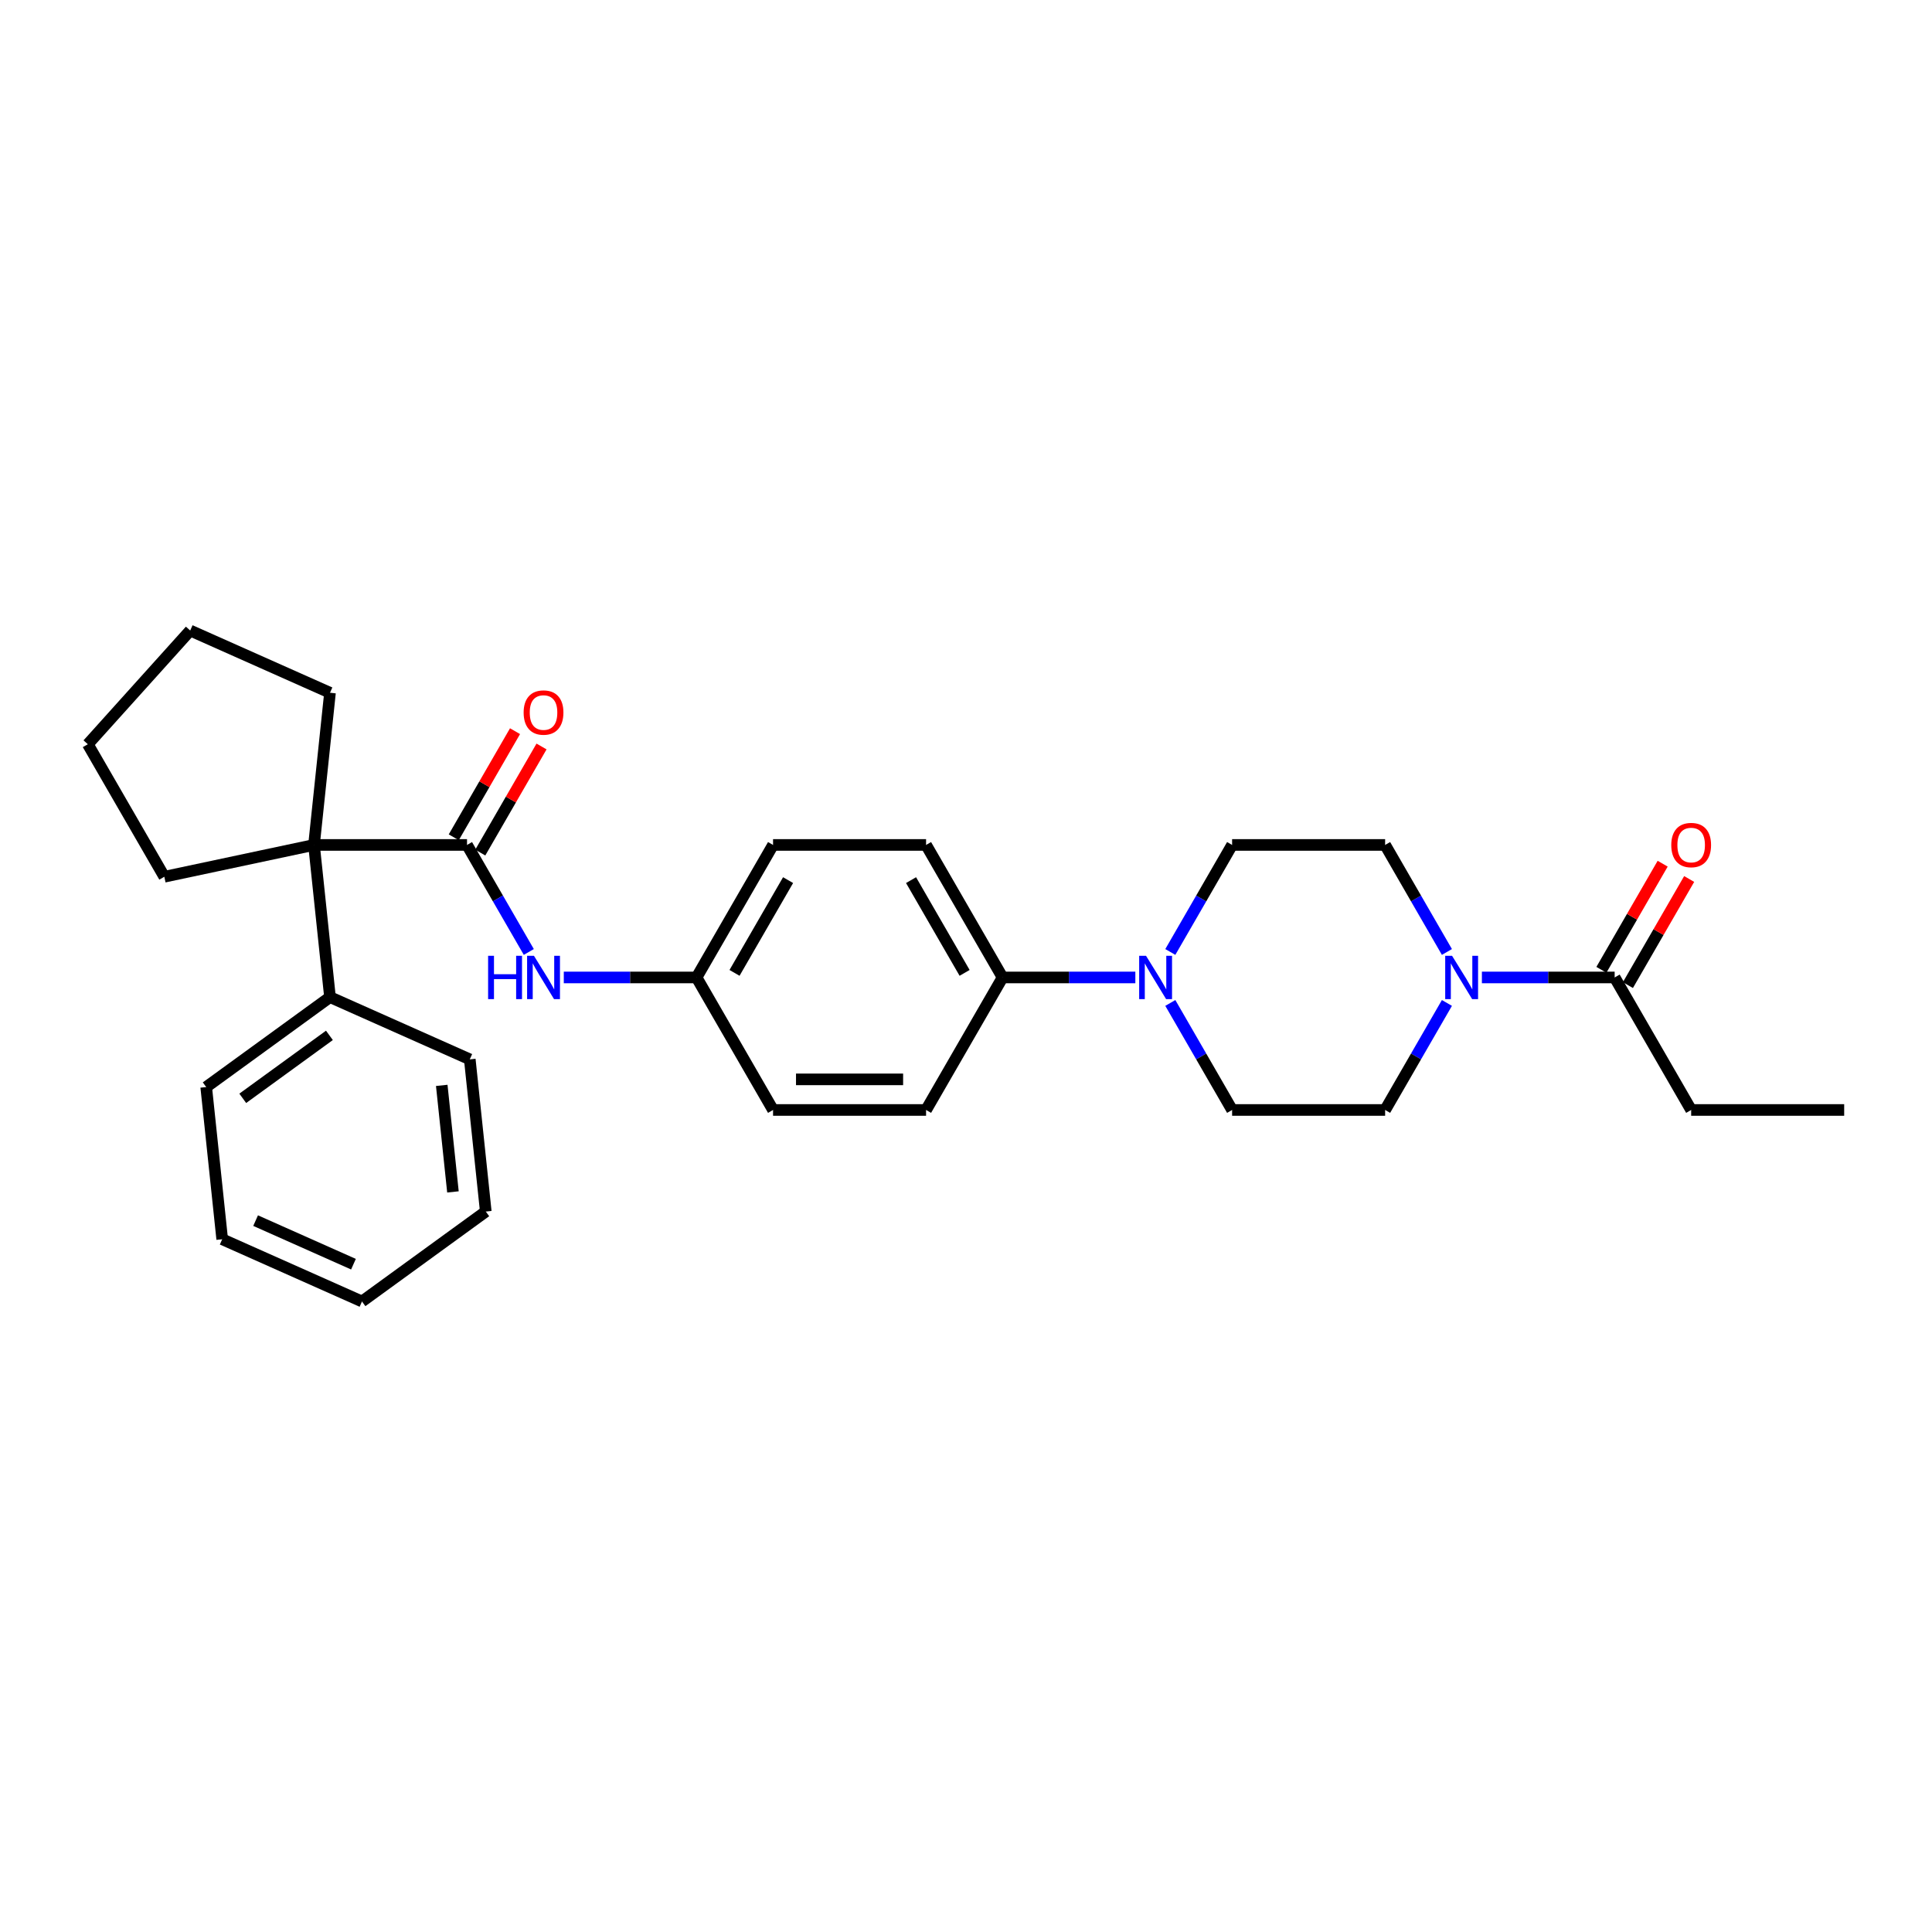 <?xml version='1.0' encoding='iso-8859-1'?>
<svg version='1.1' baseProfile='full'
              xmlns='http://www.w3.org/2000/svg'
                      xmlns:rdkit='http://www.rdkit.org/xml'
                      xmlns:xlink='http://www.w3.org/1999/xlink'
                  xml:space='preserve'
width='1000px' height='1000px' viewBox='0 0 1000 1000'>
<!-- END OF HEADER -->
<rect style='opacity:1.0;fill:#FFFFFF;stroke:none' width='1000' height='1000' x='0' y='0'> </rect>
<path class='bond-1' d='M 241.729,437.339 L 162.527,437.339' style='fill:none;fill-rule:evenodd;stroke:#000000;stroke-width:6px;stroke-linecap:butt;stroke-linejoin:miter;stroke-opacity:1' />
<path class='bond-4' d='M 241.729,437.339 L 257.72,465.037' style='fill:none;fill-rule:evenodd;stroke:#000000;stroke-width:6px;stroke-linecap:butt;stroke-linejoin:miter;stroke-opacity:1' />
<path class='bond-4' d='M 257.72,465.037 L 273.711,492.735' style='fill:none;fill-rule:evenodd;stroke:#0000FF;stroke-width:6px;stroke-linecap:butt;stroke-linejoin:miter;stroke-opacity:1' />
<path class='bond-6' d='M 248.588,441.299 L 264.442,413.839' style='fill:none;fill-rule:evenodd;stroke:#000000;stroke-width:6px;stroke-linecap:butt;stroke-linejoin:miter;stroke-opacity:1' />
<path class='bond-6' d='M 264.442,413.839 L 280.296,386.379' style='fill:none;fill-rule:evenodd;stroke:#FF0000;stroke-width:6px;stroke-linecap:butt;stroke-linejoin:miter;stroke-opacity:1' />
<path class='bond-6' d='M 234.869,433.379 L 250.724,405.919' style='fill:none;fill-rule:evenodd;stroke:#000000;stroke-width:6px;stroke-linecap:butt;stroke-linejoin:miter;stroke-opacity:1' />
<path class='bond-6' d='M 250.724,405.919 L 266.578,378.458' style='fill:none;fill-rule:evenodd;stroke:#FF0000;stroke-width:6px;stroke-linecap:butt;stroke-linejoin:miter;stroke-opacity:1' />
<path class='bond-0' d='M 748.923,519.125 L 732.931,546.823' style='fill:none;fill-rule:evenodd;stroke:#0000FF;stroke-width:6px;stroke-linecap:butt;stroke-linejoin:miter;stroke-opacity:1' />
<path class='bond-0' d='M 732.931,546.823 L 716.94,574.521' style='fill:none;fill-rule:evenodd;stroke:#000000;stroke-width:6px;stroke-linecap:butt;stroke-linejoin:miter;stroke-opacity:1' />
<path class='bond-3' d='M 767.027,505.93 L 801.385,505.93' style='fill:none;fill-rule:evenodd;stroke:#0000FF;stroke-width:6px;stroke-linecap:butt;stroke-linejoin:miter;stroke-opacity:1' />
<path class='bond-3' d='M 801.385,505.93 L 835.743,505.93' style='fill:none;fill-rule:evenodd;stroke:#000000;stroke-width:6px;stroke-linecap:butt;stroke-linejoin:miter;stroke-opacity:1' />
<path class='bond-32' d='M 748.923,492.735 L 732.931,465.037' style='fill:none;fill-rule:evenodd;stroke:#0000FF;stroke-width:6px;stroke-linecap:butt;stroke-linejoin:miter;stroke-opacity:1' />
<path class='bond-32' d='M 732.931,465.037 L 716.94,437.339' style='fill:none;fill-rule:evenodd;stroke:#000000;stroke-width:6px;stroke-linecap:butt;stroke-linejoin:miter;stroke-opacity:1' />
<path class='bond-11' d='M 162.527,437.339 L 170.805,516.107' style='fill:none;fill-rule:evenodd;stroke:#000000;stroke-width:6px;stroke-linecap:butt;stroke-linejoin:miter;stroke-opacity:1' />
<path class='bond-18' d='M 162.527,437.339 L 85.055,453.806' style='fill:none;fill-rule:evenodd;stroke:#000000;stroke-width:6px;stroke-linecap:butt;stroke-linejoin:miter;stroke-opacity:1' />
<path class='bond-19' d='M 162.527,437.339 L 170.805,358.571' style='fill:none;fill-rule:evenodd;stroke:#000000;stroke-width:6px;stroke-linecap:butt;stroke-linejoin:miter;stroke-opacity:1' />
<path class='bond-2' d='M 587.651,505.93 L 553.293,505.93' style='fill:none;fill-rule:evenodd;stroke:#0000FF;stroke-width:6px;stroke-linecap:butt;stroke-linejoin:miter;stroke-opacity:1' />
<path class='bond-2' d='M 553.293,505.93 L 518.935,505.93' style='fill:none;fill-rule:evenodd;stroke:#000000;stroke-width:6px;stroke-linecap:butt;stroke-linejoin:miter;stroke-opacity:1' />
<path class='bond-9' d='M 605.755,492.735 L 621.747,465.037' style='fill:none;fill-rule:evenodd;stroke:#0000FF;stroke-width:6px;stroke-linecap:butt;stroke-linejoin:miter;stroke-opacity:1' />
<path class='bond-9' d='M 621.747,465.037 L 637.738,437.339' style='fill:none;fill-rule:evenodd;stroke:#000000;stroke-width:6px;stroke-linecap:butt;stroke-linejoin:miter;stroke-opacity:1' />
<path class='bond-10' d='M 605.755,519.125 L 621.747,546.823' style='fill:none;fill-rule:evenodd;stroke:#0000FF;stroke-width:6px;stroke-linecap:butt;stroke-linejoin:miter;stroke-opacity:1' />
<path class='bond-10' d='M 621.747,546.823 L 637.738,574.521' style='fill:none;fill-rule:evenodd;stroke:#000000;stroke-width:6px;stroke-linecap:butt;stroke-linejoin:miter;stroke-opacity:1' />
<path class='bond-12' d='M 842.602,509.89 L 858.456,482.43' style='fill:none;fill-rule:evenodd;stroke:#000000;stroke-width:6px;stroke-linecap:butt;stroke-linejoin:miter;stroke-opacity:1' />
<path class='bond-12' d='M 858.456,482.43 L 874.31,454.969' style='fill:none;fill-rule:evenodd;stroke:#FF0000;stroke-width:6px;stroke-linecap:butt;stroke-linejoin:miter;stroke-opacity:1' />
<path class='bond-12' d='M 828.884,501.97 L 844.738,474.51' style='fill:none;fill-rule:evenodd;stroke:#000000;stroke-width:6px;stroke-linecap:butt;stroke-linejoin:miter;stroke-opacity:1' />
<path class='bond-12' d='M 844.738,474.51 L 860.592,447.049' style='fill:none;fill-rule:evenodd;stroke:#FF0000;stroke-width:6px;stroke-linecap:butt;stroke-linejoin:miter;stroke-opacity:1' />
<path class='bond-20' d='M 835.743,505.93 L 875.344,574.521' style='fill:none;fill-rule:evenodd;stroke:#000000;stroke-width:6px;stroke-linecap:butt;stroke-linejoin:miter;stroke-opacity:1' />
<path class='bond-13' d='M 291.816,505.93 L 326.174,505.93' style='fill:none;fill-rule:evenodd;stroke:#0000FF;stroke-width:6px;stroke-linecap:butt;stroke-linejoin:miter;stroke-opacity:1' />
<path class='bond-13' d='M 326.174,505.93 L 360.531,505.93' style='fill:none;fill-rule:evenodd;stroke:#000000;stroke-width:6px;stroke-linecap:butt;stroke-linejoin:miter;stroke-opacity:1' />
<path class='bond-5' d='M 518.935,505.93 L 479.334,437.339' style='fill:none;fill-rule:evenodd;stroke:#000000;stroke-width:6px;stroke-linecap:butt;stroke-linejoin:miter;stroke-opacity:1' />
<path class='bond-5' d='M 499.277,503.562 L 471.556,455.548' style='fill:none;fill-rule:evenodd;stroke:#000000;stroke-width:6px;stroke-linecap:butt;stroke-linejoin:miter;stroke-opacity:1' />
<path class='bond-30' d='M 518.935,505.93 L 479.334,574.521' style='fill:none;fill-rule:evenodd;stroke:#000000;stroke-width:6px;stroke-linecap:butt;stroke-linejoin:miter;stroke-opacity:1' />
<path class='bond-7' d='M 716.94,437.339 L 637.738,437.339' style='fill:none;fill-rule:evenodd;stroke:#000000;stroke-width:6px;stroke-linecap:butt;stroke-linejoin:miter;stroke-opacity:1' />
<path class='bond-8' d='M 716.94,574.521 L 637.738,574.521' style='fill:none;fill-rule:evenodd;stroke:#000000;stroke-width:6px;stroke-linecap:butt;stroke-linejoin:miter;stroke-opacity:1' />
<path class='bond-21' d='M 170.805,516.107 L 106.73,562.661' style='fill:none;fill-rule:evenodd;stroke:#000000;stroke-width:6px;stroke-linecap:butt;stroke-linejoin:miter;stroke-opacity:1' />
<path class='bond-21' d='M 170.505,535.905 L 125.652,568.493' style='fill:none;fill-rule:evenodd;stroke:#000000;stroke-width:6px;stroke-linecap:butt;stroke-linejoin:miter;stroke-opacity:1' />
<path class='bond-22' d='M 170.805,516.107 L 243.16,548.321' style='fill:none;fill-rule:evenodd;stroke:#000000;stroke-width:6px;stroke-linecap:butt;stroke-linejoin:miter;stroke-opacity:1' />
<path class='bond-16' d='M 360.531,505.93 L 400.132,574.521' style='fill:none;fill-rule:evenodd;stroke:#000000;stroke-width:6px;stroke-linecap:butt;stroke-linejoin:miter;stroke-opacity:1' />
<path class='bond-17' d='M 360.531,505.93 L 400.132,437.339' style='fill:none;fill-rule:evenodd;stroke:#000000;stroke-width:6px;stroke-linecap:butt;stroke-linejoin:miter;stroke-opacity:1' />
<path class='bond-17' d='M 380.19,503.562 L 407.91,455.548' style='fill:none;fill-rule:evenodd;stroke:#000000;stroke-width:6px;stroke-linecap:butt;stroke-linejoin:miter;stroke-opacity:1' />
<path class='bond-14' d='M 479.334,574.521 L 400.132,574.521' style='fill:none;fill-rule:evenodd;stroke:#000000;stroke-width:6px;stroke-linecap:butt;stroke-linejoin:miter;stroke-opacity:1' />
<path class='bond-14' d='M 467.454,558.68 L 412.013,558.68' style='fill:none;fill-rule:evenodd;stroke:#000000;stroke-width:6px;stroke-linecap:butt;stroke-linejoin:miter;stroke-opacity:1' />
<path class='bond-15' d='M 479.334,437.339 L 400.132,437.339' style='fill:none;fill-rule:evenodd;stroke:#000000;stroke-width:6px;stroke-linecap:butt;stroke-linejoin:miter;stroke-opacity:1' />
<path class='bond-24' d='M 85.055,453.806 L 45.455,385.215' style='fill:none;fill-rule:evenodd;stroke:#000000;stroke-width:6px;stroke-linecap:butt;stroke-linejoin:miter;stroke-opacity:1' />
<path class='bond-25' d='M 170.805,358.571 L 98.451,326.357' style='fill:none;fill-rule:evenodd;stroke:#000000;stroke-width:6px;stroke-linecap:butt;stroke-linejoin:miter;stroke-opacity:1' />
<path class='bond-23' d='M 875.344,574.521 L 954.545,574.521' style='fill:none;fill-rule:evenodd;stroke:#000000;stroke-width:6px;stroke-linecap:butt;stroke-linejoin:miter;stroke-opacity:1' />
<path class='bond-27' d='M 106.73,562.661 L 115.009,641.429' style='fill:none;fill-rule:evenodd;stroke:#000000;stroke-width:6px;stroke-linecap:butt;stroke-linejoin:miter;stroke-opacity:1' />
<path class='bond-26' d='M 243.16,548.321 L 251.439,627.089' style='fill:none;fill-rule:evenodd;stroke:#000000;stroke-width:6px;stroke-linecap:butt;stroke-linejoin:miter;stroke-opacity:1' />
<path class='bond-26' d='M 228.648,561.792 L 234.443,616.93' style='fill:none;fill-rule:evenodd;stroke:#000000;stroke-width:6px;stroke-linecap:butt;stroke-linejoin:miter;stroke-opacity:1' />
<path class='bond-29' d='M 45.455,385.215 L 98.451,326.357' style='fill:none;fill-rule:evenodd;stroke:#000000;stroke-width:6px;stroke-linecap:butt;stroke-linejoin:miter;stroke-opacity:1' />
<path class='bond-28' d='M 251.439,627.089 L 187.363,673.643' style='fill:none;fill-rule:evenodd;stroke:#000000;stroke-width:6px;stroke-linecap:butt;stroke-linejoin:miter;stroke-opacity:1' />
<path class='bond-31' d='M 115.009,641.429 L 187.363,673.643' style='fill:none;fill-rule:evenodd;stroke:#000000;stroke-width:6px;stroke-linecap:butt;stroke-linejoin:miter;stroke-opacity:1' />
<path class='bond-31' d='M 132.305,631.79 L 182.953,654.34' style='fill:none;fill-rule:evenodd;stroke:#000000;stroke-width:6px;stroke-linecap:butt;stroke-linejoin:miter;stroke-opacity:1' />
<path  class='atom-1' d='M 751.583 494.715
L 758.933 506.595
Q 759.661 507.767, 760.833 509.89
Q 762.006 512.013, 762.069 512.139
L 762.069 494.715
L 765.047 494.715
L 765.047 517.145
L 761.974 517.145
L 754.085 504.156
Q 753.167 502.635, 752.185 500.893
Q 751.234 499.15, 750.949 498.612
L 750.949 517.145
L 748.034 517.145
L 748.034 494.715
L 751.583 494.715
' fill='#0000FF'/>
<path  class='atom-3' d='M 593.179 494.715
L 600.529 506.595
Q 601.258 507.767, 602.43 509.89
Q 603.602 512.013, 603.665 512.139
L 603.665 494.715
L 606.643 494.715
L 606.643 517.145
L 603.57 517.145
L 595.682 504.156
Q 594.763 502.635, 593.781 500.893
Q 592.83 499.15, 592.545 498.612
L 592.545 517.145
L 589.631 517.145
L 589.631 494.715
L 593.179 494.715
' fill='#0000FF'/>
<path  class='atom-5' d='M 252.643 494.715
L 255.684 494.715
L 255.684 504.251
L 267.152 504.251
L 267.152 494.715
L 270.194 494.715
L 270.194 517.145
L 267.152 517.145
L 267.152 506.785
L 255.684 506.785
L 255.684 517.145
L 252.643 517.145
L 252.643 494.715
' fill='#0000FF'/>
<path  class='atom-5' d='M 276.371 494.715
L 283.721 506.595
Q 284.45 507.767, 285.622 509.89
Q 286.794 512.013, 286.858 512.139
L 286.858 494.715
L 289.836 494.715
L 289.836 517.145
L 286.763 517.145
L 278.874 504.156
Q 277.955 502.635, 276.973 500.893
Q 276.023 499.15, 275.738 498.612
L 275.738 517.145
L 272.823 517.145
L 272.823 494.715
L 276.371 494.715
' fill='#0000FF'/>
<path  class='atom-7' d='M 271.033 368.812
Q 271.033 363.426, 273.694 360.416
Q 276.356 357.407, 281.329 357.407
Q 286.303 357.407, 288.965 360.416
Q 291.626 363.426, 291.626 368.812
Q 291.626 374.261, 288.933 377.365
Q 286.24 380.439, 281.329 380.439
Q 276.387 380.439, 273.694 377.365
Q 271.033 374.292, 271.033 368.812
M 281.329 377.904
Q 284.751 377.904, 286.588 375.623
Q 288.458 373.31, 288.458 368.812
Q 288.458 364.408, 286.588 362.19
Q 284.751 359.941, 281.329 359.941
Q 277.908 359.941, 276.039 362.159
Q 274.201 364.376, 274.201 368.812
Q 274.201 373.342, 276.039 375.623
Q 277.908 377.904, 281.329 377.904
' fill='#FF0000'/>
<path  class='atom-13' d='M 865.047 437.403
Q 865.047 432.017, 867.709 429.007
Q 870.37 425.997, 875.344 425.997
Q 880.317 425.997, 882.979 429.007
Q 885.64 432.017, 885.64 437.403
Q 885.64 442.852, 882.947 445.956
Q 880.254 449.029, 875.344 449.029
Q 870.401 449.029, 867.709 445.956
Q 865.047 442.883, 865.047 437.403
M 875.344 446.495
Q 878.765 446.495, 880.603 444.214
Q 882.472 441.901, 882.472 437.403
Q 882.472 432.999, 880.603 430.781
Q 878.765 428.532, 875.344 428.532
Q 871.922 428.532, 870.053 430.75
Q 868.215 432.967, 868.215 437.403
Q 868.215 441.933, 870.053 444.214
Q 871.922 446.495, 875.344 446.495
' fill='#FF0000'/>
</svg>
